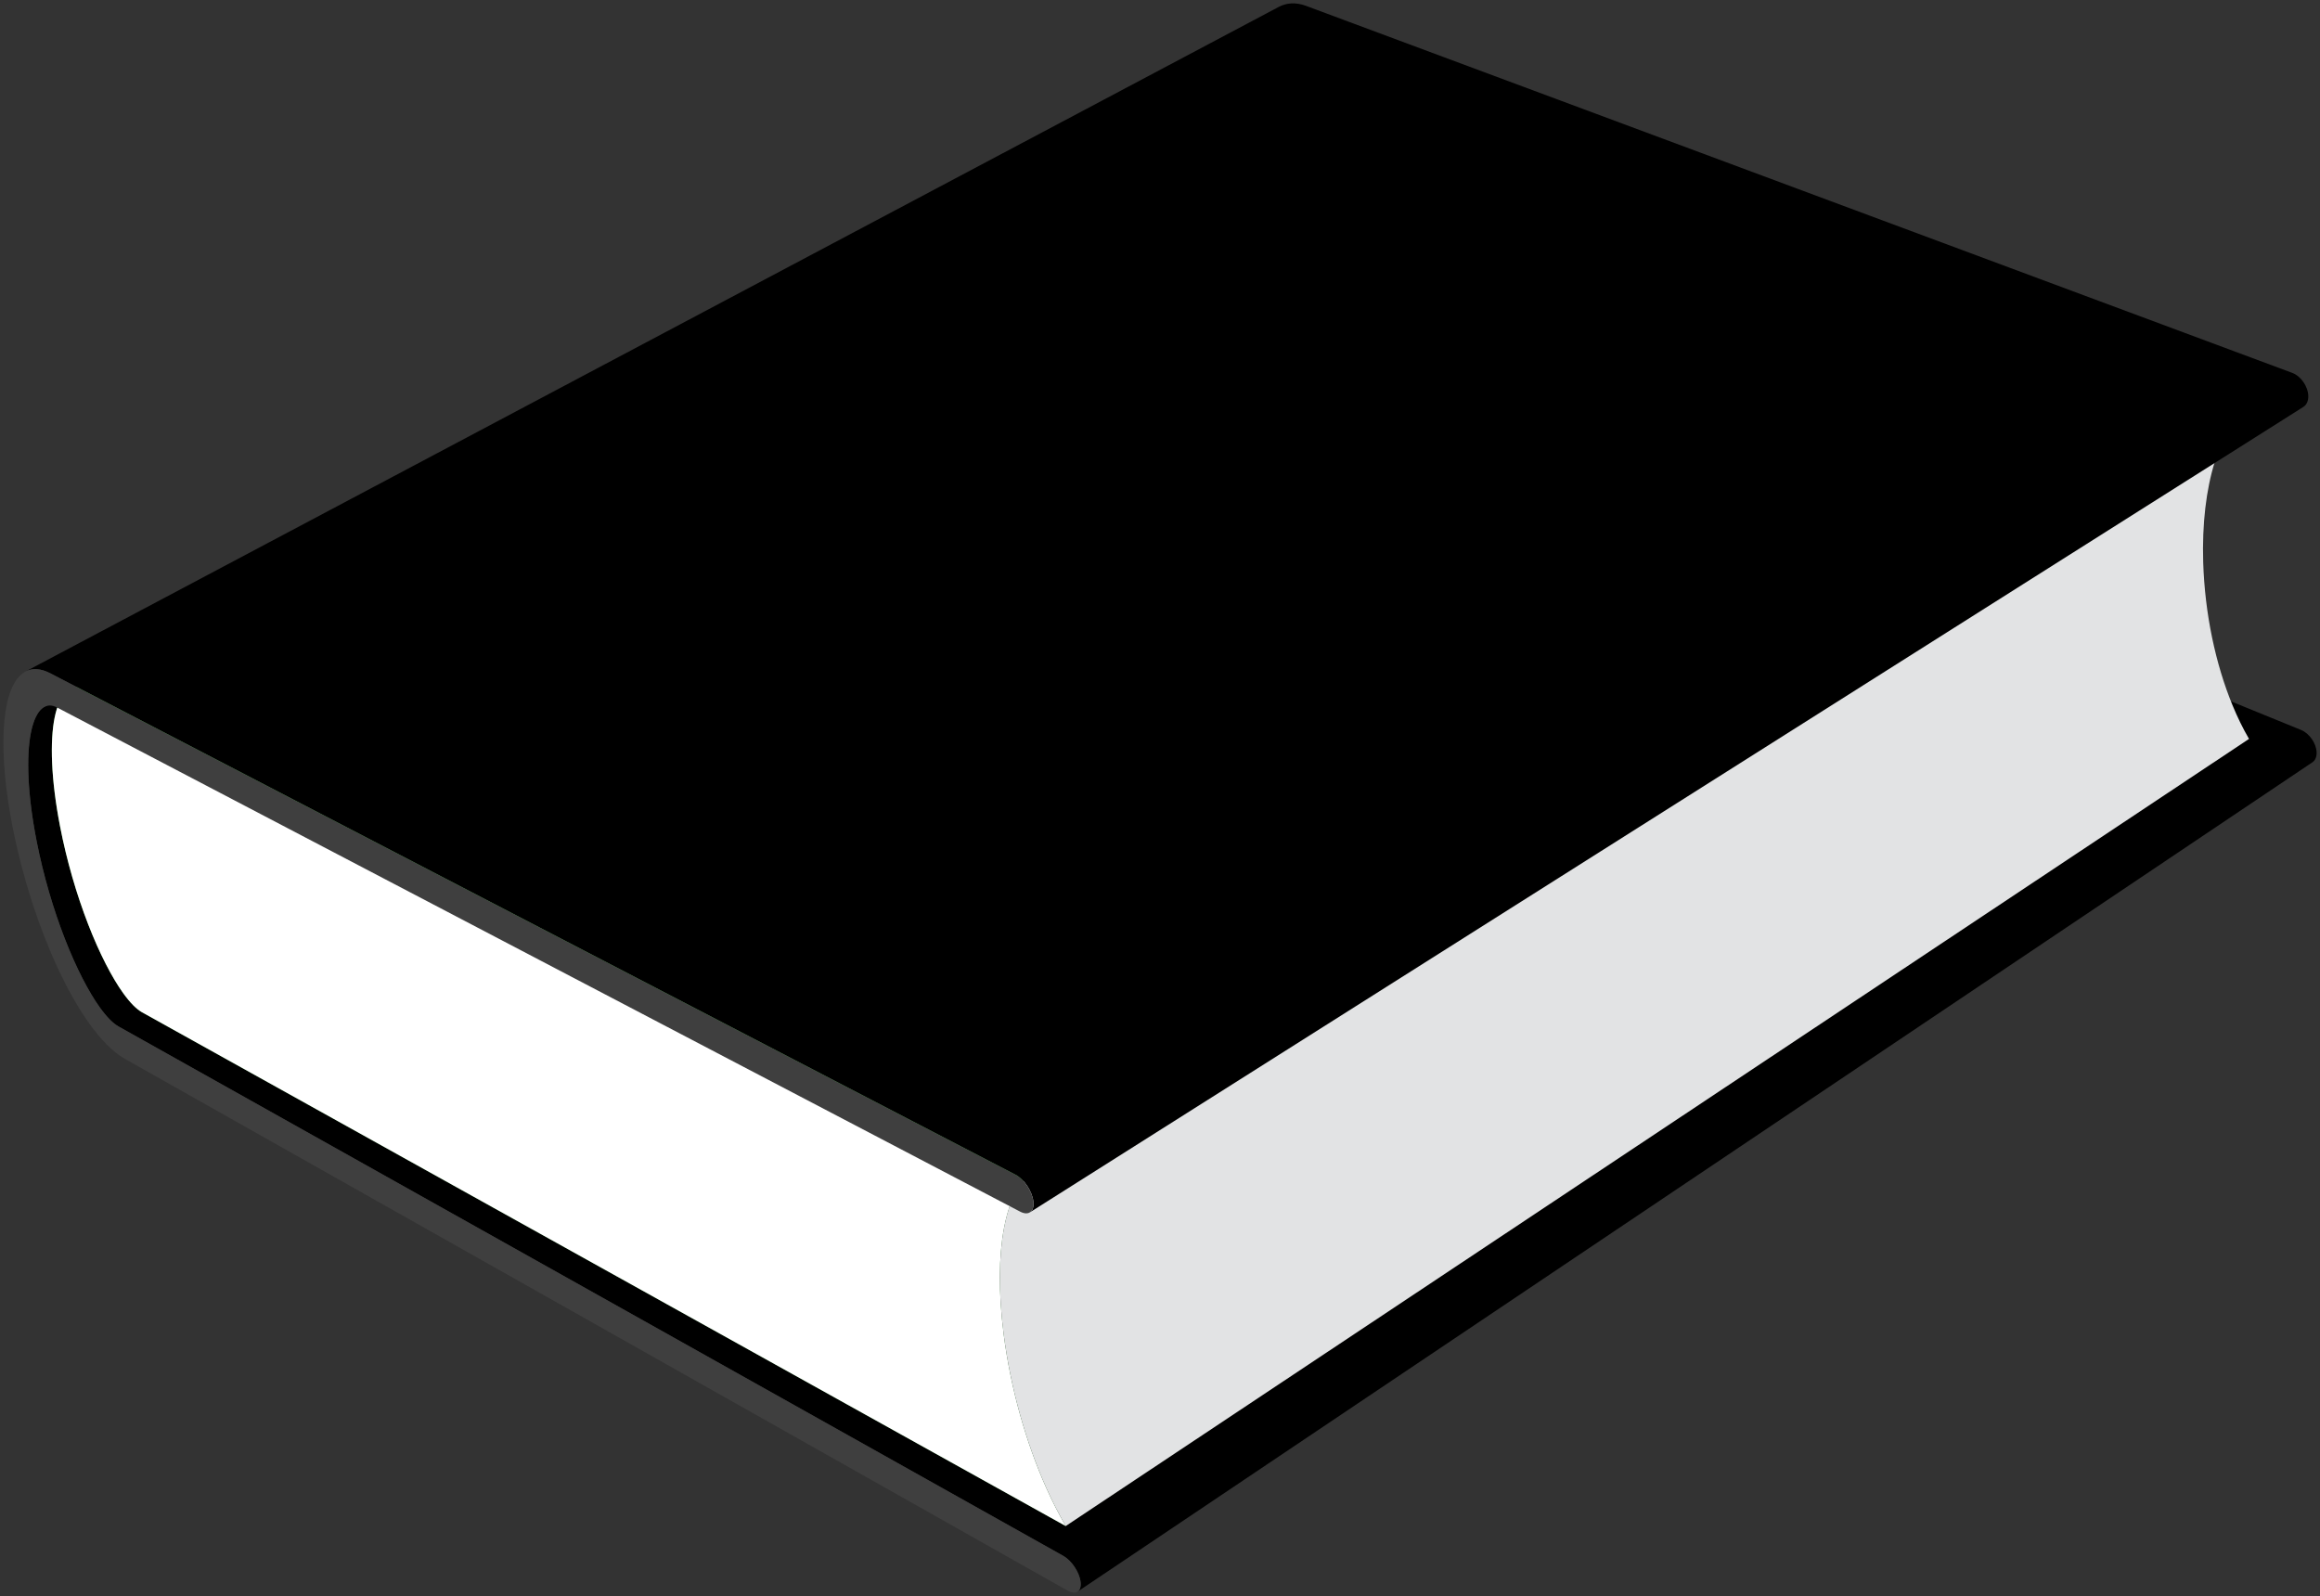 <?xml version="1.0"?><svg width="686.931" height="472.607" xmlns="http://www.w3.org/2000/svg">
 <rect width="100%" height="100%" fill="#333333" stroke="none"/>
 <title>book</title>

 <g>
  <title>Layer 1</title>
  <path d="m685.532,220.804c-0.241,-0.674 -0.583,-1.332 -1.001,-1.937c-0.418,-0.605 -0.912,-1.159 -1.457,-1.624c-0.544,-0.465 -1.14,-0.843 -1.761,-1.096l-285.352,-116.348c-0.417,-0.173 -0.84,-0.395 -1.271,-0.671c-0.431,-0.276 -0.87,-0.607 -1.32,-1c-0.45,-0.393 -0.912,-0.846 -1.388,-1.367c-0.476,-0.521 -0.965,-1.11 -1.471,-1.772c-0.753,-0.985 -1.521,-2.131 -2.291,-3.42c-0.77,-1.289 -1.543,-2.721 -2.303,-4.277c-0.761,-1.556 -1.509,-3.236 -2.23,-5.022c-0.722,-1.787 -1.417,-3.678 -2.071,-5.657c-0.659,-1.982 -1.281,-4.05 -1.858,-6.186c-0.576,-2.137 -1.107,-4.344 -1.585,-6.602c-0.479,-2.26 -0.903,-4.572 -1.268,-6.919c-0.364,-2.35 -0.667,-4.735 -0.9,-7.138c-0.316,-3.208 -0.493,-6.292 -0.541,-9.219c-0.049,-2.933 0.03,-5.71 0.226,-8.301c0.195,-2.595 0.506,-5.003 0.921,-7.193c0.415,-2.193 0.935,-4.168 1.544,-5.892c0.303,-0.862 0.629,-1.66 0.973,-2.392c0.344,-0.732 0.706,-1.398 1.083,-1.996c0.376,-0.599 0.767,-1.129 1.167,-1.589c0.4,-0.46 0.811,-0.851 1.226,-1.17c0.075,-0.057 0.15,-0.112 0.226,-0.165c0.076,-0.053 0.15,-0.104 0.225,-0.151c0.075,-0.049 0.15,-0.095 0.225,-0.139c0.075,-0.044 0.149,-0.086 0.225,-0.126c-123.456,65.965 -246.9,131.926 -370.354,197.888c-0.064,0.034 -0.127,0.07 -0.191,0.109c-0.064,0.039 -0.127,0.08 -0.19,0.123c-0.063,0.043 -0.126,0.089 -0.189,0.136c-0.062,0.048 -0.125,0.098 -0.188,0.15c-0.344,0.292 -0.675,0.662 -0.988,1.106c-0.313,0.444 -0.609,0.963 -0.884,1.555c-0.274,0.592 -0.528,1.257 -0.757,1.995c-0.229,0.737 -0.433,1.545 -0.608,2.425c-0.355,1.756 -0.597,3.787 -0.716,6.061c-0.12,2.27 -0.118,4.78 0.012,7.5c0.13,2.715 0.389,5.639 0.783,8.742c0.394,3.096 0.924,6.369 1.597,9.789c0.501,2.561 1.064,5.11 1.678,7.628c0.614,2.516 1.279,5.001 1.988,7.437c0.708,2.433 1.458,4.817 2.242,7.134c0.783,2.314 1.601,4.562 2.442,6.725c0.836,2.157 1.7,4.228 2.575,6.189c0.875,1.962 1.761,3.814 2.644,5.539c0.883,1.723 1.763,3.317 2.623,4.761c0.861,1.444 1.703,2.737 2.511,3.859c0.544,0.754 1.063,1.43 1.562,2.031c0.499,0.603 0.977,1.132 1.437,1.596c0.46,0.464 0.904,0.861 1.333,1.201c0.429,0.34 0.843,0.62 1.247,0.85l279.716,156.76c0.617,0.346 1.223,0.82 1.791,1.381c0.567,0.562 1.097,1.21 1.56,1.904c0.463,0.693 0.859,1.434 1.163,2.179c0.303,0.744 0.513,1.493 0.601,2.205c0.044,0.358 0.056,0.69 0.038,0.993c-0.019,0.304 -0.067,0.579 -0.143,0.824c-0.076,0.245 -0.18,0.46 -0.308,0.644c-0.128,0.183 -0.282,0.334 -0.457,0.452c121.868,-81.857 243.735,-163.716 365.603,-245.575c0.2,-0.135 0.381,-0.299 0.538,-0.49c0.157,-0.191 0.292,-0.41 0.4,-0.654c0.108,-0.244 0.19,-0.513 0.244,-0.806c0.053,-0.292 0.077,-0.608 0.069,-0.945c-0.014,-0.669 -0.155,-1.359 -0.397,-2.032z" fill="#000000" id="path3"/>
  <g id="g5">
   <g id="g7">
    <g id="g9">
     <g id="g11">
      <path d="m297.156,394.956c0.518,4.06 1.193,8.109 2.008,12.109c0.814,3.994 1.768,7.94 2.846,11.803c1.077,3.856 2.278,7.631 3.587,11.284c1.308,3.65 2.725,7.182 4.236,10.558c0.443,0.986 0.894,1.96 1.353,2.921c0.459,0.96 0.927,1.906 1.403,2.839c0.477,0.933 0.961,1.852 1.455,2.755c0.494,0.904 0.996,1.793 1.508,2.667l-273.486,-152.129c-0.407,-0.229 -0.824,-0.51 -1.256,-0.85c-0.432,-0.34 -0.877,-0.738 -1.34,-1.203c-0.463,-0.465 -0.943,-0.995 -1.444,-1.599c-0.501,-0.604 -1.022,-1.28 -1.568,-2.037c-0.812,-1.124 -1.656,-2.421 -2.52,-3.869c-0.864,-1.448 -1.745,-3.047 -2.63,-4.776c-0.885,-1.729 -1.772,-3.588 -2.648,-5.556c-0.876,-1.969 -1.739,-4.047 -2.576,-6.212c-0.841,-2.169 -1.657,-4.425 -2.439,-6.748c-0.783,-2.325 -1.531,-4.719 -2.236,-7.161c-0.706,-2.444 -1.368,-4.938 -1.979,-7.464c-0.61,-2.528 -1.169,-5.088 -1.665,-7.659c-0.667,-3.434 -1.189,-6.721 -1.575,-9.83c-0.387,-3.115 -0.637,-6.052 -0.758,-8.78c-0.122,-2.733 -0.114,-5.255 0.016,-7.536c0.129,-2.285 0.38,-4.326 0.746,-6.091c0.18,-0.884 0.389,-1.697 0.623,-2.438c0.234,-0.742 0.493,-1.411 0.772,-2.006c0.28,-0.596 0.581,-1.118 0.898,-1.565c0.318,-0.447 0.653,-0.819 1.001,-1.114c0.354,-0.295 0.714,-0.518 1.08,-0.671c0.366,-0.153 0.738,-0.239 1.117,-0.261c0.38,-0.022 0.767,0.02 1.161,0.12c0.395,0.1 0.798,0.259 1.211,0.472l278.838,144.787c-0.671,0.807 -1.291,1.716 -1.859,2.719c-0.567,1.002 -1.084,2.1 -1.553,3.284c-0.468,1.183 -0.887,2.453 -1.26,3.805c-0.372,1.35 -0.697,2.78 -0.978,4.284c-0.383,2.081 -0.677,4.309 -0.878,6.67c-0.201,2.357 -0.309,4.849 -0.321,7.462c-0.012,2.609 0.072,5.341 0.256,8.183c0.184,2.836 0.467,5.785 0.854,8.833z" fill="#3f973e" id="path13"/>
     </g>
    </g>
   </g>
  </g>
  <g id="g15">
   <g id="g17">
    <g id="g19">
     <g id="g21">
      <path d="m297.156,394.956c0.518,4.06 1.193,8.109 2.008,12.109c0.814,3.994 1.768,7.94 2.846,11.803c1.077,3.856 2.278,7.631 3.587,11.284c1.308,3.65 2.725,7.182 4.236,10.558c0.443,0.986 0.894,1.96 1.353,2.921c0.459,0.96 0.927,1.906 1.403,2.839c0.477,0.933 0.961,1.852 1.455,2.755c0.494,0.904 0.996,1.793 1.508,2.667l-273.486,-152.129c-0.407,-0.229 -0.824,-0.51 -1.256,-0.85c-0.432,-0.34 -0.877,-0.738 -1.34,-1.203c-0.463,-0.465 -0.943,-0.995 -1.444,-1.599c-0.501,-0.604 -1.022,-1.28 -1.568,-2.037c-0.812,-1.124 -1.656,-2.421 -2.52,-3.869c-0.864,-1.448 -1.745,-3.047 -2.63,-4.776c-0.885,-1.729 -1.772,-3.588 -2.648,-5.556c-0.876,-1.969 -1.739,-4.047 -2.576,-6.212c-0.841,-2.169 -1.657,-4.425 -2.439,-6.748c-0.783,-2.325 -1.531,-4.719 -2.236,-7.161c-0.706,-2.444 -1.368,-4.938 -1.979,-7.464c-0.61,-2.528 -1.169,-5.088 -1.665,-7.659c-0.667,-3.434 -1.189,-6.721 -1.575,-9.83c-0.387,-3.115 -0.637,-6.052 -0.758,-8.78c-0.122,-2.733 -0.114,-5.255 0.016,-7.536c0.129,-2.285 0.38,-4.326 0.746,-6.091c0.18,-0.884 0.389,-1.697 0.623,-2.438c0.234,-0.742 0.493,-1.411 0.772,-2.006c0.28,-0.596 0.581,-1.118 0.898,-1.565c0.318,-0.447 0.653,-0.819 1.001,-1.114c0.354,-0.295 0.714,-0.518 1.08,-0.671c0.366,-0.153 0.738,-0.239 1.117,-0.261c0.38,-0.022 0.767,0.02 1.161,0.12c0.395,0.1 0.798,0.259 1.211,0.472l278.838,144.787c-0.671,0.807 -1.291,1.716 -1.859,2.719c-0.567,1.002 -1.084,2.1 -1.553,3.284c-0.468,1.183 -0.887,2.453 -1.26,3.805c-0.372,1.35 -0.697,2.78 -0.978,4.284c-0.383,2.081 -0.677,4.309 -0.878,6.67c-0.201,2.357 -0.309,4.849 -0.321,7.462c-0.012,2.609 0.072,5.341 0.256,8.183c0.184,2.836 0.467,5.785 0.854,8.833z" fill="#ffffff" id="path23"/>
     </g>
     <path d="m378.596,15.184c-0.352,-0.131 -0.699,-0.229 -1.046,-0.289c-0.347,-0.06 -0.691,-0.084 -1.035,-0.068c-0.345,0.016 -0.688,0.071 -1.032,0.169c-0.343,0.098 -0.688,0.237 -1.032,0.422c-118.07,63.111 -236.129,126.219 -354.198,189.33c0.298,-0.159 0.6,-0.271 0.906,-0.338c0.307,-0.068 0.618,-0.091 0.934,-0.072c0.316,0.019 0.638,0.079 0.965,0.178c0.327,0.1 0.66,0.238 0.999,0.413l278.838,144.787l360.364,-226.925l-284.663,-107.607z" fill="#3f973e" id="path25"/>
     <path d="m664.589,216.434c-0.431,-0.807 -0.851,-1.628 -1.259,-2.464c-0.409,-0.836 -0.808,-1.687 -1.195,-2.551c-0.388,-0.864 -0.766,-1.743 -1.133,-2.635c-1.252,-3.051 -2.388,-6.262 -3.396,-9.6c-1.008,-3.34 -1.887,-6.808 -2.625,-10.368c-0.738,-3.565 -1.336,-7.225 -1.778,-10.945c-0.444,-3.726 -0.732,-7.514 -0.854,-11.33c-0.088,-2.864 -0.076,-5.645 0.03,-8.33c0.105,-2.689 0.307,-5.284 0.597,-7.773c0.291,-2.493 0.671,-4.879 1.135,-7.148c0.465,-2.273 1.015,-4.427 1.644,-6.453c0.458,-1.464 0.956,-2.862 1.496,-4.189c0.539,-1.329 1.12,-2.585 1.743,-3.764c0.624,-1.18 1.29,-2.282 2,-3.299c0.71,-1.019 1.465,-1.952 2.264,-2.795l-360.364,226.925c-0.671,0.807 -1.291,1.716 -1.859,2.719c-0.567,1.002 -1.084,2.1 -1.553,3.284c-0.468,1.183 -0.887,2.453 -1.26,3.805c-0.372,1.35 -0.697,2.78 -0.978,4.284c-0.383,2.081 -0.677,4.309 -0.878,6.67c-0.201,2.357 -0.309,4.849 -0.321,7.462c-0.012,2.609 0.072,5.341 0.256,8.183c0.184,2.838 0.467,5.786 0.854,8.834c0.518,4.06 1.193,8.109 2.008,12.109c0.814,3.994 1.768,7.94 2.846,11.803c1.077,3.856 2.278,7.631 3.587,11.284c1.308,3.65 2.725,7.182 4.236,10.558c0.443,0.986 0.894,1.96 1.353,2.921c0.459,0.96 0.927,1.906 1.403,2.839c0.477,0.933 0.961,1.852 1.455,2.755c0.494,0.904 0.996,1.793 1.508,2.667l350.362,-233.084c-0.452,-0.776 -0.893,-1.568 -1.324,-2.374z" fill="#e2e3e4" id="path27"/>
    </g>
   </g>
  </g>
  <path d="m683.051,115.132c-0.248,-0.699 -0.6,-1.377 -1.028,-1.996c-0.43,-0.619 -0.937,-1.179 -1.495,-1.644c-0.558,-0.465 -1.17,-0.834 -1.808,-1.071l-292.021,-108.685c-0.766,-0.285 -1.512,-0.483 -2.235,-0.602c-0.724,-0.118 -1.425,-0.157 -2.102,-0.122c-0.677,0.035 -1.329,0.144 -1.955,0.319c-0.625,0.175 -1.225,0.417 -1.795,0.72c-123.694,65.605 -247.387,131.206 -371.081,196.812c0.488,-0.259 1.011,-0.451 1.565,-0.57c0.554,-0.119 1.142,-0.163 1.761,-0.127c0.619,0.035 1.27,0.151 1.95,0.354c0.681,0.203 1.391,0.494 2.13,0.877l285.762,148.464c0.632,0.329 1.254,0.795 1.837,1.357c0.583,0.562 1.127,1.221 1.604,1.933c0.477,0.712 0.886,1.477 1.199,2.254c0.313,0.776 0.531,1.563 0.625,2.319c0.05,0.405 0.062,0.78 0.04,1.123c-0.023,0.343 -0.08,0.653 -0.169,0.93c-0.089,0.277 -0.209,0.518 -0.358,0.723c-0.148,0.204 -0.326,0.371 -0.528,0.499c125.693,-79.508 251.375,-159.006 377.069,-238.514c0.229,-0.145 0.437,-0.325 0.618,-0.536c0.181,-0.211 0.336,-0.455 0.461,-0.728c0.125,-0.273 0.221,-0.574 0.282,-0.902c0.062,-0.328 0.091,-0.682 0.082,-1.06c-0.016,-0.706 -0.162,-1.427 -0.41,-2.127z" fill="#000000" id="path29"/>
  <g id="g31">
   <path d="m14.937,199.397l285.762,148.464c0.632,0.329 1.254,0.795 1.837,1.357c0.583,0.562 1.127,1.221 1.604,1.933c0.477,0.712 0.886,1.477 1.199,2.254c0.313,0.776 0.531,1.563 0.625,2.319c0.094,0.757 0.055,1.409 -0.096,1.942c-0.151,0.533 -0.413,0.946 -0.766,1.224c-0.353,0.277 -0.796,0.419 -1.309,0.408c-0.513,-0.01 -1.095,-0.172 -1.726,-0.503l-285.149,-149.28c-0.409,-0.213 -0.81,-0.372 -1.201,-0.473c-0.391,-0.101 -0.775,-0.144 -1.151,-0.123c-0.375,0.021 -0.744,0.105 -1.105,0.257c-0.362,0.152 -0.717,0.372 -1.067,0.665c-0.344,0.292 -0.675,0.662 -0.988,1.106c-0.313,0.444 -0.609,0.963 -0.884,1.555c-0.274,0.592 -0.528,1.257 -0.757,1.995c-0.229,0.737 -0.433,1.545 -0.608,2.425c-0.355,1.756 -0.597,3.787 -0.716,6.061c-0.12,2.27 -0.118,4.78 0.012,7.5c0.13,2.715 0.389,5.639 0.783,8.742c0.394,3.096 0.924,6.369 1.597,9.789c0.501,2.561 1.064,5.11 1.678,7.628c0.614,2.516 1.279,5.001 1.988,7.437c0.708,2.433 1.458,4.817 2.242,7.134c0.783,2.314 1.601,4.562 2.442,6.725c0.836,2.157 1.7,4.228 2.575,6.189c0.875,1.962 1.761,3.814 2.644,5.539c0.883,1.723 1.763,3.317 2.623,4.761c0.861,1.444 1.703,2.737 2.511,3.859c0.544,0.754 1.063,1.43 1.562,2.031c0.499,0.603 0.977,1.132 1.437,1.596c0.46,0.464 0.904,0.861 1.333,1.201c0.429,0.34 0.843,0.62 1.247,0.85l279.715,156.76c0.617,0.346 1.223,0.82 1.791,1.381c0.567,0.562 1.097,1.21 1.56,1.904c0.463,0.693 0.859,1.434 1.163,2.179c0.303,0.744 0.513,1.493 0.601,2.205c0.088,0.712 0.047,1.319 -0.103,1.808c-0.15,0.489 -0.408,0.859 -0.754,1.097c-0.346,0.238 -0.781,0.342 -1.282,0.301c-0.501,-0.041 -1.07,-0.229 -1.686,-0.576l-279.163,-157.487c-0.897,-0.506 -1.8,-1.127 -2.701,-1.845c-0.9,-0.719 -1.799,-1.535 -2.689,-2.432c-0.889,-0.897 -1.769,-1.875 -2.633,-2.918c-0.863,-1.042 -1.71,-2.149 -2.533,-3.305c-0.831,-1.161 -1.645,-2.375 -2.443,-3.637c-0.798,-1.262 -1.581,-2.572 -2.348,-3.927c-0.768,-1.354 -1.52,-2.753 -2.257,-4.191c-0.737,-1.439 -1.46,-2.919 -2.168,-4.434c-1.412,-3.031 -2.77,-6.215 -4.058,-9.517c-1.289,-3.306 -2.509,-6.73 -3.645,-10.242c-1.137,-3.516 -2.189,-7.119 -3.143,-10.776c-0.955,-3.663 -1.812,-7.382 -2.553,-11.12c-0.554,-2.807 -1.023,-5.527 -1.41,-8.152c-0.387,-2.629 -0.691,-5.163 -0.914,-7.589c-0.223,-2.43 -0.364,-4.753 -0.426,-6.958c-0.062,-2.208 -0.043,-4.299 0.054,-6.259c0.103,-1.959 0.28,-3.794 0.538,-5.488c0.258,-1.696 0.597,-3.251 1.021,-4.648c0.425,-1.399 0.935,-2.639 1.537,-3.704c0.603,-1.066 1.297,-1.957 2.088,-2.655c0.523,-0.463 1.098,-0.833 1.724,-1.1c0.626,-0.267 1.303,-0.428 2.028,-0.474c0.726,-0.045 1.499,0.026 2.318,0.227c0.819,0.203 1.684,0.533 2.593,1.005z" fill="#3f3f3f" id="path33"/>
  </g>
 </g>
</svg>